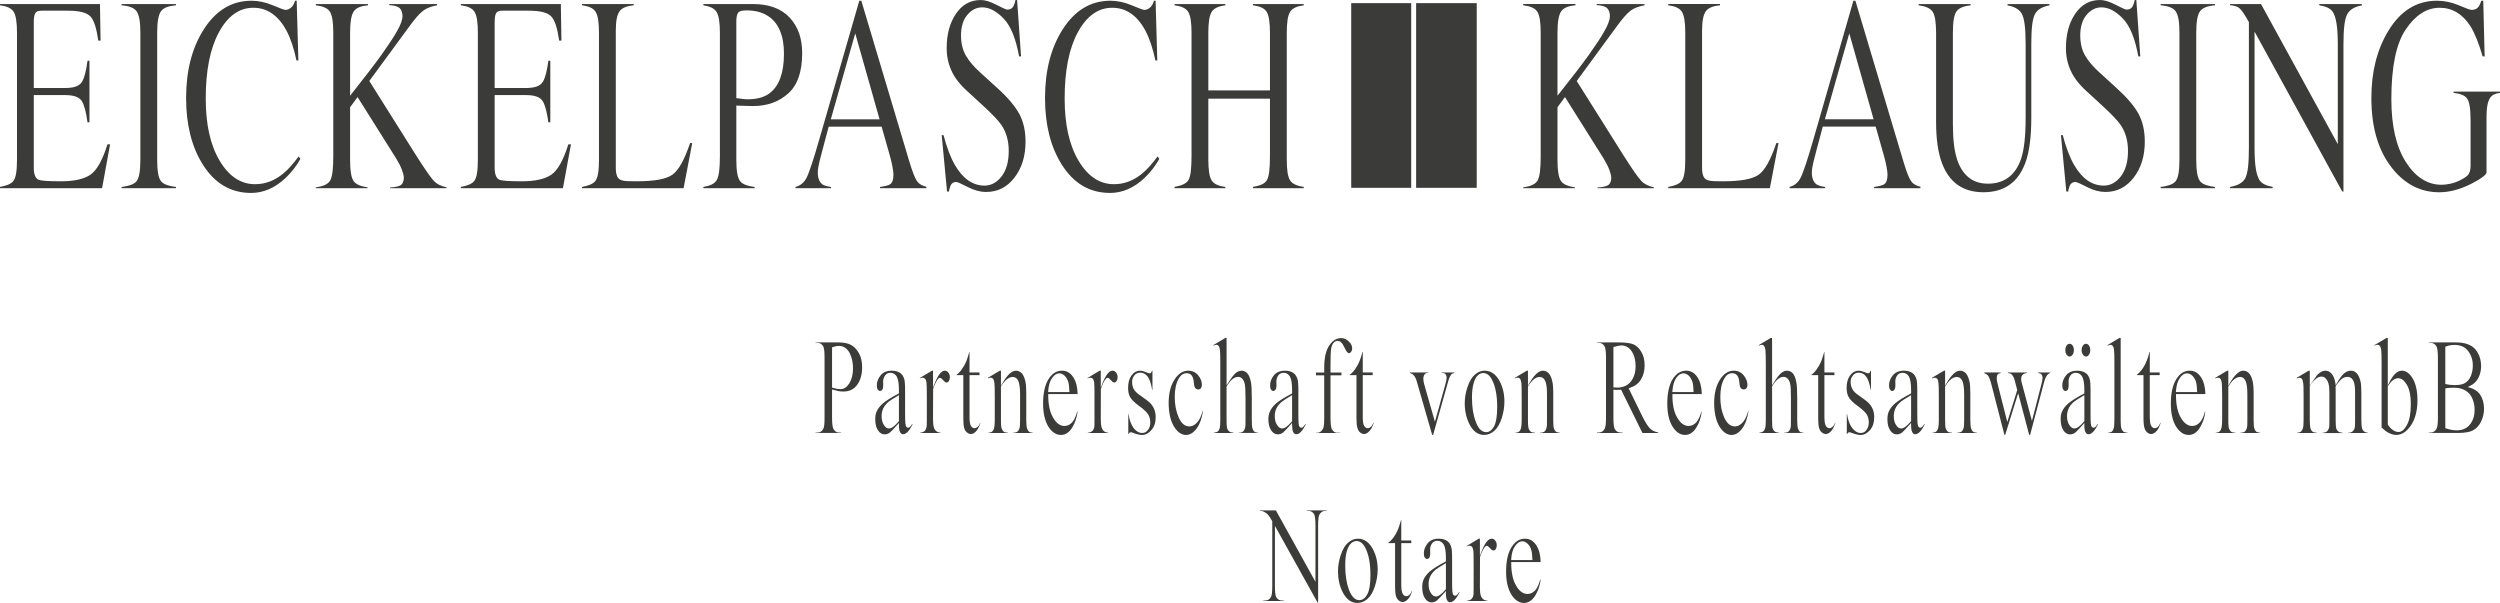 <svg xmlns="http://www.w3.org/2000/svg" width="170" height="41" viewBox="0 0 170 41" fill="none"><g clip-path="url(#clip0_798_1801)"><path d="M53.701 1.202C53.135 0.592 52.303 0.275 51.201 0.275H47.829V0.362C48.259 0.427 48.552 0.552 48.718 0.8C48.889 1.074 48.951 1.543 48.953 2.232V10.616C48.951 11.426 48.898 11.945 48.744 12.236C48.589 12.502 48.289 12.633 47.829 12.711L47.828 12.797H51.317V12.715C50.832 12.651 50.513 12.54 50.333 12.325C50.137 12.069 50.073 11.583 50.07 10.842V7.183H50.168C50.275 7.183 50.44 7.188 50.661 7.199C50.881 7.207 51.061 7.212 51.201 7.212C52.173 7.212 52.975 6.921 53.611 6.344C54.236 5.776 54.546 4.886 54.549 3.602C54.546 2.604 54.27 1.819 53.701 1.202ZM52.31 6.357C51.943 6.624 51.455 6.751 50.842 6.751C50.771 6.751 50.698 6.749 50.624 6.741C50.548 6.735 50.394 6.715 50.158 6.684L50.07 6.671V1.495C50.072 1.209 50.095 0.999 50.197 0.861C50.311 0.731 50.48 0.716 50.758 0.707C51.336 0.707 51.821 0.829 52.21 1.08C52.935 1.534 53.314 2.424 53.309 3.649C53.313 4.942 52.976 5.876 52.31 6.357ZM67.815 5.983L66.659 4.933C66.222 4.537 65.896 4.156 65.68 3.78C65.46 3.402 65.348 2.937 65.349 2.41C65.348 1.823 65.495 1.336 65.788 1C66.071 0.666 66.41 0.5 66.789 0.5C67.275 0.5 67.763 0.761 68.249 1.263C68.734 1.77 69.08 2.635 69.299 3.837H69.431L69.163 0.001H69.054C69.019 0.173 68.973 0.317 68.911 0.43C68.819 0.595 68.674 0.653 68.497 0.653C68.392 0.647 68.173 0.538 67.743 0.319C67.328 0.105 66.976 0.001 66.692 0.001C65.984 0.003 65.429 0.314 65.007 0.933C64.584 1.557 64.374 2.326 64.374 3.271C64.374 3.972 64.548 4.608 64.906 5.197C65.101 5.506 65.364 5.819 65.697 6.129L66.818 7.158C67.467 7.755 67.891 8.197 68.106 8.512C68.43 9.001 68.596 9.592 68.594 10.258C68.596 10.986 68.432 11.581 68.103 12.002C67.781 12.412 67.39 12.621 66.952 12.621C66.151 12.623 65.47 12.148 64.934 11.218C64.637 10.705 64.379 10.027 64.159 9.189H64.035L64.399 13.025H64.525C64.547 12.895 64.581 12.772 64.626 12.653C64.701 12.46 64.848 12.373 65.016 12.373H65.022C65.131 12.381 65.364 12.495 65.814 12.721C66.25 12.944 66.664 13.054 67.058 13.054C67.85 13.053 68.488 12.724 68.99 12.07C69.491 11.411 69.735 10.612 69.737 9.633C69.737 8.904 69.597 8.285 69.319 7.757C69.034 7.23 68.534 6.633 67.815 5.983ZM77.682 11.789C77.093 12.281 76.448 12.525 75.751 12.525C74.784 12.528 73.972 11.991 73.344 10.932C72.709 9.872 72.396 8.453 72.396 6.704C72.396 4.805 72.693 3.293 73.296 2.189C73.894 1.087 74.683 0.525 75.63 0.529C76.565 0.525 77.328 1.047 77.883 2.077C78.164 2.604 78.391 3.282 78.567 4.112L78.696 4.11L78.581 0.05H78.467C78.416 0.241 78.332 0.398 78.218 0.5C78.093 0.613 77.956 0.674 77.814 0.674C77.715 0.668 77.455 0.565 76.945 0.355C76.452 0.149 75.973 0.05 75.508 0.05C74.161 0.051 73.085 0.704 72.25 2.016C71.457 3.271 71.063 4.81 71.061 6.667C71.063 8.476 71.436 9.969 72.187 11.171C72.999 12.471 74.089 13.118 75.481 13.12C76.324 13.12 77.104 12.781 77.826 12.103C78.224 11.726 78.558 11.293 78.833 10.806L78.718 10.636C78.346 11.14 78.001 11.526 77.682 11.789ZM45.711 11.889C45.268 12.191 44.473 12.325 43.295 12.328C42.995 12.328 42.79 12.323 42.677 12.318C42.565 12.312 42.459 12.299 42.356 12.279C42.178 12.245 42.035 12.162 41.962 11.98C41.899 11.825 41.874 11.629 41.874 11.4V2.099C41.875 1.441 41.952 0.982 42.157 0.729C42.344 0.513 42.652 0.405 43.095 0.359V0.275H39.575V0.36C40.021 0.42 40.322 0.54 40.49 0.784C40.668 1.056 40.728 1.532 40.731 2.232V10.842C40.727 11.583 40.67 12.062 40.481 12.31C40.312 12.514 40.018 12.63 39.575 12.71V12.797H46.483L47.072 9.729H46.926C46.543 10.861 46.147 11.586 45.711 11.889ZM87.743 0.778C87.915 0.538 88.214 0.42 88.656 0.361V0.275H85.201V0.361C85.647 0.42 85.947 0.538 86.117 0.779C86.293 1.048 86.354 1.524 86.357 2.231V6.145H82.166V2.231C82.169 1.524 82.233 1.048 82.413 0.778C82.585 0.538 82.882 0.42 83.322 0.361V0.275H79.869V0.361C80.31 0.42 80.609 0.538 80.78 0.778C80.959 1.048 81.022 1.524 81.024 2.231V10.616C81.019 11.463 80.971 11.987 80.805 12.264C80.644 12.499 80.34 12.622 79.867 12.709L79.867 12.799H83.322V12.713C82.882 12.649 82.585 12.531 82.414 12.301C82.231 12.037 82.17 11.558 82.166 10.843V6.71H86.357V10.616C86.352 11.463 86.305 11.989 86.142 12.266C85.981 12.508 85.676 12.628 85.201 12.71V12.799H88.656V12.712C88.213 12.641 87.915 12.523 87.745 12.296C87.563 12.035 87.503 11.558 87.5 10.843V2.231C87.503 1.524 87.565 1.048 87.743 0.778ZM61.821 10.938L58.569 0.048H58.433L55.717 9.463C55.305 10.892 55.019 11.758 54.836 12.108C54.664 12.432 54.411 12.632 54.095 12.707V12.797H56.508V12.713C56.243 12.674 56.058 12.624 55.934 12.542C55.723 12.4 55.606 12.099 55.61 11.735C55.61 11.545 55.647 11.312 55.715 11.025C55.783 10.74 55.986 9.97 56.328 8.702L56.353 8.612H59.951L60.502 10.559C60.581 10.829 60.643 11.085 60.687 11.332C60.731 11.576 60.753 11.745 60.754 11.867C60.757 12.169 60.691 12.425 60.529 12.529C60.402 12.609 60.182 12.663 59.843 12.713V12.797H62.995V12.703C62.719 12.635 62.51 12.521 62.369 12.336C62.214 12.126 62.044 11.674 61.821 10.938ZM56.495 8.113L58.156 2.267L59.754 7.915L59.811 8.113H56.495ZM19.276 11.789C18.687 12.281 18.042 12.525 17.344 12.525C16.379 12.528 15.566 11.991 14.938 10.932C14.303 9.872 13.99 8.453 13.99 6.704C13.99 4.805 14.287 3.293 14.889 2.189C15.488 1.087 16.276 0.525 17.223 0.529C18.159 0.525 18.922 1.047 19.477 2.077C19.758 2.604 19.985 3.282 20.16 4.112L20.29 4.11L20.175 0.05H20.061C20.01 0.241 19.925 0.398 19.812 0.5C19.686 0.613 19.55 0.674 19.408 0.674C19.309 0.668 19.049 0.565 18.539 0.355C18.046 0.149 17.567 0.05 17.101 0.05C15.755 0.051 14.679 0.704 13.844 2.016C13.051 3.271 12.656 4.81 12.655 6.667C12.656 8.476 13.03 9.969 13.78 11.171C14.593 12.471 15.682 13.118 17.075 13.12C17.918 13.12 18.697 12.781 19.419 12.103C19.817 11.726 20.152 11.294 20.427 10.807L20.311 10.636C19.939 11.14 19.595 11.526 19.276 11.789ZM6.142 11.886C5.694 12.186 5.026 12.328 4.127 12.328C3.297 12.325 2.812 12.299 2.616 12.219C2.395 12.128 2.293 11.806 2.298 11.4V6.465H4.427C4.992 6.471 5.364 6.576 5.564 6.873C5.732 7.147 5.853 7.621 5.951 8.318H6.083L6.084 4.132H5.951C5.857 4.827 5.739 5.3 5.57 5.573C5.371 5.876 4.996 5.98 4.427 5.985H2.298V1.521C2.299 1.258 2.317 1.066 2.385 0.922C2.477 0.757 2.619 0.733 2.821 0.727H4.613C5.392 0.731 5.896 0.843 6.162 1.133C6.409 1.415 6.568 1.957 6.683 2.76L6.839 2.759L6.798 0.275H0V0.36C0.446 0.42 0.747 0.54 0.917 0.784C1.092 1.056 1.153 1.532 1.156 2.232V10.842C1.152 11.583 1.095 12.062 0.907 12.31C0.737 12.515 0.443 12.63 0 12.71V12.797H6.941L7.487 9.813H7.309C6.972 10.883 6.589 11.58 6.142 11.886ZM37.48 11.886C37.033 12.186 36.365 12.328 35.466 12.328C34.636 12.325 34.15 12.299 33.955 12.219C33.734 12.128 33.633 11.806 33.637 11.4V6.465H35.765C36.33 6.471 36.704 6.576 36.902 6.873C37.071 7.147 37.191 7.621 37.29 8.318H37.421V4.132H37.29C37.195 4.827 37.077 5.3 36.909 5.573C36.709 5.876 36.334 5.98 35.765 5.985H33.637V1.521C33.64 1.258 33.655 1.066 33.723 0.922C33.815 0.757 33.958 0.733 34.16 0.727H35.951C36.731 0.731 37.235 0.843 37.501 1.133C37.747 1.415 37.908 1.957 38.022 2.76L38.178 2.759L38.137 0.275H31.338V0.36C31.785 0.42 32.086 0.54 32.255 0.784C32.431 1.056 32.493 1.532 32.495 2.232V10.842C32.491 11.583 32.433 12.062 32.246 12.31C32.077 12.515 31.781 12.63 31.338 12.71V12.797H38.28L38.826 9.813H38.648C38.311 10.883 37.929 11.58 37.48 11.886ZM8.267 0.358C8.759 0.406 9.088 0.515 9.275 0.749C9.473 1.015 9.543 1.507 9.545 2.232V10.842C9.541 11.602 9.476 12.095 9.27 12.343C9.085 12.544 8.759 12.652 8.267 12.715V12.797H11.966V12.715C11.475 12.652 11.149 12.544 10.965 12.343C10.757 12.095 10.692 11.602 10.688 10.842V2.232C10.691 1.507 10.761 1.015 10.959 0.749C11.146 0.515 11.474 0.406 11.966 0.358V0.275H8.267V0.358ZM28.313 10.594L25.113 5.508L27.752 1.911C28.184 1.306 28.523 0.913 28.783 0.722C29.023 0.546 29.335 0.429 29.723 0.364V0.275H26.47V0.351C26.718 0.36 26.916 0.401 27.071 0.481C27.261 0.57 27.375 0.823 27.37 1.122C27.35 1.621 26.881 2.396 25.956 3.708C25.44 4.422 24.776 5.288 23.965 6.307L23.806 6.508V2.23C23.809 1.524 23.875 1.041 24.06 0.768C24.239 0.52 24.555 0.407 25.026 0.359V0.275H21.474V0.36C21.938 0.419 22.246 0.535 22.419 0.772C22.599 1.041 22.661 1.519 22.663 2.234V10.631C22.66 11.465 22.608 11.995 22.447 12.283C22.283 12.545 21.967 12.67 21.474 12.74V12.797H24.995V12.739C24.54 12.672 24.235 12.555 24.06 12.334C23.871 12.075 23.81 11.591 23.806 10.858V7.292L24.314 6.6L26.914 10.735C27.097 11.029 27.233 11.292 27.323 11.528C27.409 11.758 27.458 11.93 27.46 12.089C27.465 12.334 27.362 12.545 27.203 12.617C27.065 12.687 26.846 12.726 26.528 12.747V12.797H30.359V12.736C29.991 12.659 29.701 12.516 29.491 12.288C29.272 12.052 28.886 11.494 28.313 10.594Z" fill="#3B3B3A"></path><path d="M166.843 6.23V6.314C167.284 6.367 167.579 6.469 167.751 6.682C167.938 6.937 167.995 7.425 167.999 8.186V11.27C167.999 11.508 167.955 11.716 167.854 11.86C167.747 12.005 167.55 12.128 167.232 12.283C167.033 12.38 166.824 12.453 166.604 12.496C166.386 12.541 166.197 12.564 166.032 12.564C165.07 12.566 164.249 12.044 163.596 11.015C162.937 9.983 162.612 8.546 162.612 6.74C162.612 4.561 162.933 2.966 163.601 1.984C164.256 1.019 165.028 0.527 165.896 0.529C166.748 0.527 167.454 0.947 167.991 1.785C168.28 2.25 168.555 2.933 168.819 3.836H168.956L168.861 0.05H168.729C168.674 0.224 168.608 0.366 168.528 0.473C168.418 0.619 168.26 0.67 168.061 0.672C167.952 0.668 167.685 0.563 167.185 0.354C166.702 0.151 166.209 0.05 165.709 0.05C164.321 0.05 163.224 0.74 162.389 2.128C161.631 3.389 161.253 4.893 161.253 6.664C161.254 8.68 161.726 10.261 162.677 11.451C163.542 12.532 164.599 13.072 165.865 13.074C166.552 13.074 167.268 12.886 168.015 12.514C168.39 12.325 168.67 12.158 168.85 12.013C169.036 11.873 169.086 11.749 169.083 11.741V7.932C169.084 7.285 169.171 6.821 169.389 6.572C169.518 6.426 169.718 6.354 170.002 6.315V6.23H166.843ZM143.923 5.983L142.769 4.933C142.331 4.537 142.004 4.156 141.788 3.778C141.569 3.402 141.457 2.936 141.457 2.412C141.456 1.823 141.605 1.336 141.897 0.999C142.18 0.666 142.52 0.5 142.898 0.5C143.384 0.5 143.873 0.76 144.358 1.264C144.843 1.769 145.188 2.633 145.407 3.837L145.54 3.836L145.27 0H145.163C145.128 0.173 145.082 0.315 145.02 0.43C144.928 0.593 144.783 0.653 144.606 0.653C144.501 0.646 144.281 0.538 143.852 0.319C143.438 0.106 143.085 0 142.802 0C142.093 0.003 141.539 0.314 141.116 0.934C140.694 1.557 140.484 2.324 140.483 3.272C140.483 3.973 140.658 4.609 141.016 5.197C141.21 5.506 141.472 5.819 141.805 6.128L142.927 7.158C143.575 7.754 143.999 8.198 144.215 8.513C144.54 9 144.705 9.593 144.703 10.256C144.705 10.986 144.541 11.582 144.212 12C143.89 12.414 143.501 12.621 143.061 12.621C142.26 12.623 141.579 12.147 141.043 11.219C140.744 10.705 140.487 10.026 140.267 9.189L140.144 9.189L140.509 13.025H140.634C140.656 12.896 140.689 12.772 140.734 12.654C140.808 12.46 140.953 12.374 141.121 12.374H141.132C141.24 12.38 141.473 12.495 141.924 12.72C142.358 12.944 142.774 13.053 143.169 13.053C143.96 13.053 144.596 12.724 145.099 12.068C145.601 11.409 145.845 10.611 145.846 9.632C145.845 8.903 145.707 8.283 145.429 7.756C145.144 7.228 144.641 6.632 143.923 5.983ZM157.711 0.361C158.153 0.433 158.452 0.556 158.62 0.794C158.87 1.177 158.967 1.89 158.97 2.963V9.801L153.748 0.275H151.646V0.354C151.876 0.373 152.055 0.418 152.192 0.495C152.355 0.592 152.524 0.813 152.722 1.155L152.925 1.507V10.087C152.921 11.12 152.856 11.782 152.672 12.13C152.493 12.447 152.151 12.618 151.646 12.709V12.799H154.542V12.708C154.107 12.627 153.814 12.497 153.652 12.257C153.408 11.873 153.312 11.16 153.31 10.089V2.151L159.273 13.025L159.355 13.023V2.978C159.358 1.951 159.43 1.288 159.628 0.936C159.817 0.625 160.144 0.45 160.609 0.365V0.275H157.711V0.361H157.711ZM146.923 0.357C147.416 0.405 147.745 0.516 147.932 0.749C148.13 1.015 148.2 1.504 148.202 2.231V10.843C148.198 11.603 148.134 12.094 147.927 12.341C147.742 12.545 147.415 12.651 146.923 12.714V12.799H150.623V12.714C150.13 12.651 149.805 12.546 149.621 12.343C149.413 12.097 149.349 11.6 149.344 10.843V2.231C149.347 1.504 149.415 1.015 149.615 0.749C149.802 0.514 150.132 0.405 150.623 0.357V0.275H146.923V0.357ZM119.577 11.89C119.135 12.189 118.34 12.326 117.163 12.328C116.861 12.328 116.658 12.324 116.545 12.318C116.432 12.312 116.325 12.298 116.225 12.279C116.045 12.245 115.903 12.161 115.829 11.979C115.766 11.825 115.74 11.629 115.74 11.401V2.098C115.743 1.441 115.819 0.981 116.023 0.73C116.21 0.514 116.518 0.405 116.961 0.358V0.274H113.442V0.36C113.889 0.42 114.188 0.54 114.358 0.783C114.533 1.056 114.596 1.53 114.598 2.231V10.843C114.595 11.583 114.537 12.062 114.348 12.31C114.179 12.514 113.885 12.629 113.442 12.709V12.797H120.351L120.939 9.728H120.792C120.409 10.86 120.015 11.586 119.577 11.89ZM136.51 0.365C136.953 0.444 137.27 0.608 137.461 0.9C137.667 1.24 137.739 1.913 137.743 2.978V8.017C137.743 9.264 137.642 10.194 137.424 10.823C137.038 11.939 136.265 12.493 135.173 12.489C134.172 12.495 133.455 11.946 133.087 10.858C132.888 10.261 132.796 9.449 132.796 8.422V2.231C132.799 1.506 132.862 1.021 133.052 0.76C133.229 0.531 133.54 0.417 134.003 0.358V0.275H130.465V0.36C130.92 0.425 131.225 0.543 131.4 0.769C131.587 1.031 131.649 1.512 131.654 2.231V8.282C131.654 9.461 131.791 10.403 132.059 11.104C132.554 12.412 133.473 13.068 134.878 13.073C136.298 13.068 137.227 12.402 137.722 11.075C137.99 10.36 138.128 9.338 138.128 8.017V2.978C138.131 1.951 138.198 1.292 138.385 0.944C138.562 0.632 138.889 0.456 139.362 0.366V0.275H136.511V0.365H136.51ZM110.416 10.594L107.217 5.509L109.855 1.91C110.289 1.306 110.626 0.913 110.885 0.721C111.127 0.545 111.439 0.429 111.826 0.363V0.277H108.572V0.35C108.821 0.358 109.019 0.398 109.175 0.479C109.364 0.571 109.479 0.823 109.473 1.122C109.454 1.621 108.985 2.396 108.06 3.708C107.544 4.422 106.88 5.288 106.069 6.306L105.909 6.505V2.231C105.911 1.524 105.978 1.04 106.164 0.766C106.343 0.52 106.659 0.405 107.13 0.357V0.274H103.578V0.359C104.041 0.418 104.35 0.535 104.521 0.772C104.702 1.04 104.765 1.52 104.767 2.233V10.631C104.763 11.464 104.712 11.995 104.551 12.283C104.388 12.544 104.07 12.67 103.578 12.741V12.799H107.098V12.74C106.643 12.672 106.338 12.554 106.163 12.334C105.975 12.074 105.913 11.591 105.909 10.859V7.292L106.417 6.599L109.018 10.734C109.201 11.029 109.336 11.292 109.426 11.527C109.513 11.759 109.563 11.93 109.564 12.09C109.571 12.332 109.465 12.544 109.306 12.617C109.168 12.688 108.95 12.727 108.632 12.747V12.799H112.463V12.736C112.095 12.659 111.806 12.515 111.595 12.289C111.375 12.053 110.99 11.493 110.416 10.594ZM129.418 10.938L126.166 0.049H126.031L123.316 9.463C122.902 10.891 122.616 11.758 122.432 12.107C122.259 12.432 122.007 12.632 121.691 12.707V12.799L124.105 12.797V12.712C123.84 12.674 123.655 12.622 123.531 12.542C123.319 12.4 123.202 12.098 123.206 11.737C123.206 11.545 123.243 11.313 123.311 11.026C123.379 10.741 123.582 9.968 123.924 8.7L123.949 8.611H127.547L128.098 10.558C128.176 10.828 128.239 11.087 128.283 11.332C128.326 11.577 128.35 11.744 128.351 11.867C128.353 12.169 128.286 12.423 128.125 12.531C127.997 12.609 127.778 12.663 127.438 12.712V12.797H130.591V12.704C130.315 12.636 130.107 12.522 129.965 12.337C129.81 12.125 129.64 11.673 129.418 10.938ZM124.092 8.112L125.752 2.27L127.35 7.914L127.406 8.112H124.092Z" fill="#3B3B3A"></path><path d="M91.883 12.772H95.961V0.214H91.883V12.772ZM96.297 12.772H100.417V0.214H96.297V12.772Z" fill="#3B3B3A"></path><path d="M58.411 24.026C58.263 23.76 58.081 23.569 57.868 23.454C57.654 23.339 57.357 23.283 56.981 23.283H55.461V23.311H55.571C55.746 23.311 55.882 23.387 55.972 23.539C56.043 23.653 56.069 23.901 56.069 24.329V28.403C56.069 28.784 56.05 29.013 55.998 29.127C55.914 29.317 55.772 29.413 55.571 29.413H55.461V29.441H57.195V29.413H57.078C56.904 29.413 56.768 29.337 56.684 29.186C56.613 29.08 56.58 28.822 56.58 28.404V26.481L56.639 26.5C56.774 26.538 56.904 26.568 57.02 26.596C57.143 26.616 57.253 26.624 57.35 26.624C57.758 26.624 58.075 26.472 58.295 26.158C58.515 25.855 58.625 25.454 58.625 24.958C58.625 24.596 58.554 24.282 58.411 24.026ZM57.751 26.072C57.583 26.33 57.383 26.462 57.15 26.462C57.085 26.462 57.007 26.453 56.923 26.442C56.833 26.423 56.729 26.405 56.619 26.366L56.58 26.357V23.625L56.619 23.605C56.794 23.548 56.93 23.52 57.046 23.52C57.227 23.52 57.395 23.577 57.538 23.7C57.687 23.823 57.803 24.014 57.881 24.262C57.965 24.5 58.004 24.766 58.004 25.052C58.004 25.464 57.92 25.805 57.751 26.072Z" fill="#3B3B3A"></path><path d="M61.864 29.042C61.793 29.1 61.703 29.109 61.638 29.023C61.599 28.984 61.58 28.909 61.567 28.795C61.554 28.698 61.547 28.452 61.547 28.043V26.595C61.547 26.091 61.521 25.89 61.495 25.805C61.444 25.615 61.36 25.471 61.243 25.387C61.088 25.263 60.881 25.206 60.635 25.206C60.311 25.206 60.059 25.31 59.884 25.52C59.71 25.739 59.626 25.958 59.626 26.205C59.626 26.33 59.645 26.416 59.684 26.482C59.729 26.548 59.781 26.586 59.839 26.586C59.91 26.586 59.962 26.548 60.001 26.491C60.04 26.424 60.059 26.329 60.059 26.204L60.053 25.939C60.053 25.777 60.104 25.643 60.195 25.52C60.279 25.406 60.396 25.349 60.538 25.349C60.732 25.349 60.874 25.434 60.978 25.605C61.075 25.778 61.127 26.081 61.127 26.53V26.748L61.094 26.768C60.603 27.025 60.247 27.253 60.033 27.434C59.833 27.614 59.684 27.806 59.6 28.006C59.541 28.148 59.516 28.32 59.516 28.509C59.516 28.814 59.574 29.072 59.697 29.252C59.813 29.442 59.968 29.537 60.156 29.537C60.273 29.537 60.389 29.5 60.499 29.424C60.57 29.375 60.758 29.175 61.049 28.852L61.127 28.757V28.898C61.127 29.136 61.159 29.309 61.211 29.394C61.263 29.49 61.327 29.528 61.418 29.528C61.612 29.528 61.825 29.31 62.045 28.88V28.814C61.961 28.938 61.903 29.014 61.864 29.042ZM61.127 28.634L61.107 28.661C60.836 28.985 60.615 29.137 60.447 29.137C60.311 29.137 60.195 29.052 60.098 28.89C60.001 28.738 59.949 28.528 59.949 28.29C59.949 28.1 59.988 27.919 60.066 27.757C60.143 27.605 60.266 27.452 60.434 27.309C60.531 27.233 60.745 27.099 61.062 26.909L61.127 26.871V28.634Z" fill="#3B3B3A"></path><path d="M64.494 25.34C64.43 25.253 64.346 25.206 64.242 25.206C64.009 25.206 63.77 25.52 63.537 26.129L63.446 26.367V25.206H63.375L62.547 25.702L62.553 25.729C62.696 25.664 62.825 25.664 62.909 25.758C62.955 25.816 62.987 25.901 63 26.006C63.013 26.11 63.025 26.406 63.025 26.91V28.557C63.025 28.898 63.013 28.995 63.006 29.033C62.98 29.156 62.935 29.251 62.877 29.309C62.799 29.374 62.702 29.413 62.566 29.423V29.442H63.951V29.423C63.834 29.413 63.744 29.385 63.679 29.327C63.602 29.27 63.543 29.185 63.51 29.089C63.466 28.956 63.446 28.775 63.446 28.518L63.453 26.452C63.556 26.147 63.66 25.938 63.757 25.803C63.809 25.727 63.86 25.69 63.912 25.69C63.97 25.69 64.041 25.747 64.145 25.862C64.313 26.061 64.436 26.041 64.527 25.909C64.572 25.833 64.591 25.747 64.591 25.651C64.591 25.53 64.559 25.434 64.494 25.34Z" fill="#3B3B3A"></path><path d="M66.651 28.747C66.613 28.862 66.561 28.948 66.49 29.014C66.418 29.08 66.341 29.118 66.263 29.118C66.166 29.118 66.082 29.06 66.017 28.947C65.959 28.842 65.927 28.642 65.927 28.346V25.51H66.606V25.329H65.927V23.93H65.914C65.83 24.216 65.765 24.426 65.72 24.539C65.623 24.777 65.506 24.968 65.383 25.14C65.273 25.292 65.157 25.406 65.047 25.482V25.51H65.506V28.452C65.506 28.747 65.526 28.965 65.564 29.1C65.603 29.234 65.668 29.338 65.752 29.404C65.966 29.585 66.192 29.537 66.399 29.299C66.509 29.175 66.6 28.985 66.671 28.747H66.651Z" fill="#3B3B3A"></path><path d="M69.967 29.348C69.909 29.299 69.863 29.223 69.838 29.129C69.805 29.025 69.786 28.843 69.786 28.558V26.739C69.786 26.367 69.766 26.082 69.721 25.911C69.656 25.653 69.572 25.473 69.469 25.369C69.359 25.265 69.236 25.207 69.087 25.207C68.796 25.207 68.479 25.503 68.155 26.082L68.065 26.235V25.207H67.987L67.172 25.693L67.185 25.73C67.34 25.654 67.457 25.665 67.528 25.759C67.573 25.806 67.599 25.902 67.618 26.025C67.638 26.149 67.644 26.454 67.644 26.977V28.558C67.644 28.881 67.618 29.1 67.56 29.223C67.495 29.357 67.385 29.424 67.217 29.424H67.204V29.443H68.537V29.424C68.395 29.413 68.304 29.395 68.246 29.348C68.188 29.299 68.142 29.223 68.11 29.119C68.091 29.072 68.065 28.957 68.065 28.558V26.282L68.078 26.262C68.337 25.843 68.602 25.634 68.867 25.634C69.048 25.634 69.178 25.739 69.255 25.93C69.326 26.12 69.365 26.406 69.365 26.816V28.558C69.365 28.891 69.352 28.976 69.346 29.014C69.326 29.148 69.281 29.252 69.216 29.318C69.158 29.385 69.055 29.423 68.906 29.423H68.893V29.442H70.226V29.423C70.103 29.413 70.019 29.394 69.967 29.348Z" fill="#3B3B3A"></path><path d="M72.909 28.718C72.761 28.88 72.586 28.966 72.385 28.966C72.088 28.966 71.823 28.776 71.609 28.395C71.389 28.023 71.279 27.509 71.279 26.862V26.796H73.278C73.272 26.32 73.168 25.94 72.981 25.653C72.787 25.349 72.528 25.206 72.217 25.206C71.848 25.206 71.538 25.396 71.299 25.786C71.053 26.177 70.93 26.738 70.93 27.443C70.93 28.099 71.053 28.623 71.285 29.004C71.525 29.385 71.816 29.576 72.146 29.576C72.45 29.576 72.703 29.404 72.909 29.08C73.104 28.757 73.227 28.386 73.278 27.995L73.252 27.975C73.162 28.32 73.045 28.566 72.909 28.718ZM71.279 26.586C71.305 26.215 71.389 25.92 71.538 25.71C71.687 25.491 71.855 25.387 72.043 25.387C72.165 25.387 72.282 25.444 72.392 25.548C72.508 25.652 72.593 25.805 72.644 25.986C72.683 26.11 72.709 26.31 72.715 26.586L72.722 26.662H71.279V26.586Z" fill="#3B3B3A"></path><path d="M75.901 25.34C75.829 25.253 75.752 25.206 75.648 25.206C75.409 25.206 75.176 25.52 74.943 26.129L74.853 26.367V25.206H74.775L73.953 25.702L73.96 25.729C74.102 25.664 74.231 25.664 74.315 25.758C74.361 25.816 74.387 25.901 74.406 26.006C74.419 26.11 74.425 26.406 74.425 26.91V28.557C74.425 28.898 74.419 28.995 74.412 29.033C74.387 29.156 74.341 29.251 74.277 29.309C74.206 29.374 74.108 29.413 73.972 29.423V29.442H75.357V29.423C75.241 29.413 75.15 29.385 75.079 29.327C75.001 29.27 74.95 29.185 74.917 29.089C74.872 28.956 74.853 28.775 74.853 28.518L74.859 26.452C74.963 26.147 75.059 25.938 75.163 25.803C75.215 25.727 75.267 25.69 75.318 25.69C75.37 25.69 75.448 25.747 75.551 25.862C75.713 26.061 75.836 26.041 75.927 25.909C75.978 25.833 75.998 25.747 75.998 25.651C75.998 25.53 75.965 25.434 75.901 25.34Z" fill="#3B3B3A"></path><path d="M77.973 27.206L77.513 26.872C77.3 26.73 77.164 26.586 77.093 26.454C77.022 26.32 76.983 26.149 76.983 25.958C76.983 25.796 77.034 25.653 77.138 25.53C77.235 25.406 77.364 25.34 77.526 25.34C77.733 25.34 77.901 25.426 78.037 25.605C78.167 25.768 78.27 26.072 78.348 26.51H78.367V25.206H78.341C78.316 25.272 78.296 25.31 78.277 25.34C78.244 25.367 78.212 25.387 78.167 25.387C78.141 25.387 78.089 25.378 77.94 25.311C77.785 25.245 77.649 25.207 77.539 25.207C77.293 25.207 77.093 25.321 76.937 25.541C76.782 25.759 76.711 26.036 76.711 26.368C76.711 26.616 76.75 26.825 76.84 26.987C76.931 27.158 77.125 27.359 77.423 27.577C77.74 27.806 77.94 27.986 78.05 28.139C78.16 28.301 78.219 28.5 78.219 28.729C78.219 28.929 78.167 29.101 78.063 29.233C77.96 29.375 77.83 29.443 77.675 29.443C77.455 29.443 77.254 29.329 77.08 29.101C76.918 28.882 76.802 28.559 76.737 28.139H76.724V29.51H76.75C76.795 29.413 76.847 29.395 76.892 29.395C76.937 29.395 77.002 29.405 77.073 29.443C77.293 29.529 77.494 29.577 77.668 29.577C77.901 29.577 78.115 29.462 78.303 29.235C78.497 29.015 78.587 28.72 78.587 28.359C78.587 27.882 78.387 27.5 77.973 27.206Z" fill="#3B3B3A"></path><path d="M81.791 27.928C81.681 28.281 81.577 28.528 81.461 28.662C81.285 28.88 81.092 28.995 80.872 28.995C80.568 28.995 80.322 28.786 80.147 28.377C79.973 27.977 79.882 27.51 79.882 26.997C79.882 26.483 79.973 26.064 80.147 25.749C80.29 25.502 80.471 25.378 80.697 25.378C80.84 25.378 80.95 25.426 81.034 25.53C81.119 25.644 81.164 25.796 81.177 25.996C81.196 26.205 81.222 26.292 81.242 26.33C81.294 26.434 81.371 26.482 81.482 26.482C81.566 26.482 81.624 26.454 81.669 26.396C81.708 26.33 81.728 26.254 81.728 26.158C81.728 25.94 81.644 25.729 81.475 25.52C81.3 25.31 81.073 25.206 80.802 25.206C80.439 25.206 80.122 25.406 79.864 25.816C79.605 26.216 79.469 26.748 79.469 27.395C79.469 28.062 79.592 28.605 79.825 28.995C80.058 29.376 80.336 29.576 80.647 29.576C80.912 29.576 81.151 29.433 81.371 29.138C81.578 28.862 81.728 28.462 81.806 27.938L81.791 27.928Z" fill="#3B3B3A"></path><path d="M85.296 29.348C85.238 29.299 85.193 29.223 85.168 29.137C85.135 29.024 85.122 28.834 85.122 28.558V27.053C85.122 26.53 85.103 26.168 85.064 25.987C85.012 25.711 84.928 25.511 84.818 25.387C84.617 25.169 84.319 25.14 84.035 25.359C83.906 25.464 83.725 25.702 83.491 26.073L83.407 26.206V22.979H83.323L82.508 23.465L82.521 23.503C82.605 23.465 82.664 23.445 82.708 23.445C82.774 23.445 82.826 23.474 82.87 23.522C82.91 23.579 82.941 23.663 82.955 23.788C82.974 23.912 82.98 24.206 82.98 24.701V28.558C82.98 28.834 82.967 29.014 82.941 29.11C82.909 29.213 82.87 29.29 82.818 29.328C82.748 29.386 82.65 29.413 82.54 29.424V29.443H83.879V29.424C83.744 29.413 83.652 29.386 83.588 29.338C83.524 29.29 83.472 29.213 83.446 29.128C83.432 29.08 83.406 28.956 83.406 28.557V26.28L83.42 26.253C83.582 26.005 83.724 25.834 83.84 25.757C84.073 25.585 84.312 25.585 84.468 25.747C84.545 25.823 84.604 25.947 84.643 26.109C84.675 26.261 84.695 26.576 84.695 27.052V28.556C84.695 28.889 84.688 28.974 84.682 29.003C84.663 29.146 84.616 29.251 84.552 29.317C84.494 29.384 84.391 29.422 84.242 29.422H84.229V29.441H85.549V29.422C85.432 29.413 85.349 29.394 85.296 29.348Z" fill="#3B3B3A"></path><path d="M88.605 29.042C88.535 29.1 88.437 29.109 88.373 29.023C88.34 28.984 88.314 28.909 88.308 28.795C88.294 28.698 88.289 28.452 88.289 28.043V26.595C88.289 26.091 88.262 25.89 88.237 25.805C88.178 25.615 88.094 25.471 87.984 25.387C87.829 25.263 87.622 25.206 87.376 25.206C87.053 25.206 86.8 25.31 86.626 25.52C86.451 25.739 86.367 25.958 86.367 26.205C86.367 26.33 86.386 26.416 86.425 26.482C86.465 26.548 86.517 26.586 86.581 26.586C86.645 26.586 86.697 26.548 86.742 26.491C86.782 26.424 86.801 26.329 86.801 26.204L86.794 25.939C86.794 25.777 86.839 25.643 86.93 25.52C87.014 25.406 87.137 25.349 87.279 25.349C87.467 25.349 87.616 25.434 87.713 25.605C87.816 25.778 87.862 26.081 87.862 26.53V26.748L87.836 26.768C87.337 27.025 86.982 27.253 86.774 27.434C86.568 27.614 86.425 27.806 86.341 28.006C86.282 28.148 86.25 28.32 86.25 28.509C86.25 28.814 86.315 29.072 86.431 29.252C86.553 29.442 86.703 29.537 86.891 29.537C87.013 29.537 87.129 29.5 87.233 29.424C87.304 29.375 87.492 29.175 87.783 28.852L87.861 28.757V28.898C87.868 29.136 87.893 29.309 87.945 29.394C87.997 29.49 88.067 29.528 88.159 29.528C88.353 29.528 88.56 29.31 88.786 28.88V28.814C88.696 28.938 88.637 29.014 88.605 29.042ZM87.861 28.634L87.847 28.661C87.57 28.985 87.356 29.137 87.182 29.137C87.053 29.137 86.936 29.052 86.833 28.89C86.736 28.738 86.684 28.528 86.684 28.29C86.684 28.1 86.723 27.919 86.801 27.757C86.878 27.605 87.002 27.452 87.176 27.309C87.273 27.233 87.481 27.099 87.797 26.909L87.862 26.871V28.634H87.861Z" fill="#3B3B3A"></path><path d="M91.787 23.292C91.612 23.092 91.412 22.988 91.205 22.988C90.978 22.988 90.771 23.075 90.591 23.245C90.41 23.425 90.267 23.655 90.184 23.931C90.092 24.217 90.047 24.569 90.047 24.98V25.33H89.484V25.521H90.047V28.397C90.047 28.711 90.034 28.92 90.008 29.035C89.975 29.149 89.917 29.253 89.84 29.32C89.762 29.388 89.678 29.425 89.587 29.425H89.502V29.444H91.134V29.425H90.92C90.778 29.425 90.661 29.349 90.571 29.196C90.507 29.073 90.474 28.816 90.474 28.397V25.521H91.218V25.33H90.474V24.951C90.474 24.284 90.487 23.865 90.519 23.703C90.551 23.531 90.603 23.399 90.681 23.314C90.758 23.227 90.849 23.179 90.959 23.179C91.044 23.179 91.128 23.217 91.198 23.284C91.269 23.341 91.347 23.463 91.431 23.645C91.502 23.798 91.567 23.902 91.612 23.95C91.715 24.054 91.801 24.036 91.884 23.912C91.929 23.845 91.949 23.778 91.949 23.701C91.949 23.551 91.897 23.416 91.787 23.292Z" fill="#3B3B3A"></path><path d="M93.386 28.747C93.346 28.862 93.295 28.948 93.231 29.014C93.16 29.08 93.082 29.118 93.004 29.118C92.901 29.118 92.824 29.06 92.758 28.947C92.694 28.842 92.668 28.642 92.668 28.346V25.51H93.341V25.329H92.668V23.93H92.648C92.571 24.216 92.506 24.426 92.454 24.539C92.357 24.777 92.247 24.968 92.124 25.14C92.008 25.292 91.897 25.406 91.781 25.482V25.51H92.24V28.452C92.24 28.747 92.26 28.965 92.305 29.1C92.345 29.234 92.402 29.338 92.487 29.404C92.699 29.585 92.927 29.537 93.133 29.299C93.251 29.175 93.341 28.985 93.412 28.747H93.386Z" fill="#3B3B3A"></path><path d="M98.04 25.329V25.358C98.13 25.367 98.189 25.367 98.228 25.387C98.273 25.414 98.312 25.453 98.338 25.51C98.357 25.548 98.37 25.596 98.37 25.663C98.37 25.758 98.351 25.901 98.299 26.081L97.575 28.68L96.856 26.166C96.812 26.014 96.786 25.88 96.786 25.756C96.786 25.632 96.818 25.538 96.87 25.461C96.922 25.394 96.992 25.356 97.09 25.356H97.129V25.328H95.867V25.366C95.958 25.394 96.016 25.413 96.048 25.442C96.12 25.5 96.178 25.566 96.23 25.651C96.275 25.727 96.32 25.852 96.365 26.023L97.388 29.574H97.452L98.468 25.965C98.526 25.738 98.598 25.576 98.682 25.47C98.721 25.412 98.792 25.385 98.889 25.366V25.328H98.04V25.329Z" fill="#3B3B3A"></path><path d="M101.97 25.91C101.718 25.444 101.375 25.206 100.954 25.206C100.722 25.206 100.502 25.292 100.295 25.472C100.093 25.644 99.919 25.929 99.796 26.3C99.666 26.672 99.602 27.052 99.602 27.433C99.602 27.946 99.712 28.422 99.919 28.841C100.164 29.327 100.5 29.575 100.921 29.575C101.174 29.575 101.413 29.479 101.62 29.289C101.827 29.099 101.995 28.813 102.118 28.433C102.236 28.061 102.3 27.681 102.3 27.309C102.3 26.786 102.19 26.32 101.97 25.91ZM101.601 28.985C101.459 29.252 101.271 29.386 101.058 29.386C100.76 29.386 100.527 29.148 100.353 28.681C100.177 28.224 100.094 27.672 100.094 27.044C100.094 26.644 100.133 26.32 100.204 26.072C100.275 25.805 100.373 25.625 100.495 25.52C100.612 25.415 100.734 25.367 100.858 25.367C101.104 25.367 101.31 25.52 101.466 25.843C101.692 26.281 101.809 26.9 101.809 27.672C101.809 28.29 101.737 28.727 101.601 28.985Z" fill="#3B3B3A"></path><path d="M105.802 29.348C105.738 29.299 105.692 29.223 105.666 29.129C105.634 29.025 105.621 28.843 105.621 28.558V26.739C105.621 26.367 105.596 26.082 105.551 25.911C105.493 25.653 105.402 25.473 105.298 25.369C105.195 25.265 105.065 25.207 104.916 25.207C104.625 25.207 104.314 25.503 103.985 26.082L103.901 26.235V25.207H103.823L103.008 25.693L103.014 25.73C103.17 25.654 103.286 25.665 103.364 25.759C103.402 25.806 103.434 25.902 103.454 26.025C103.467 26.149 103.474 26.454 103.474 26.977V28.558C103.474 28.881 103.448 29.1 103.39 29.223C103.331 29.357 103.215 29.424 103.053 29.424H103.04V29.443H104.373V29.424C104.231 29.413 104.134 29.395 104.082 29.348C104.024 29.299 103.972 29.223 103.94 29.119C103.927 29.072 103.901 28.957 103.901 28.558V26.282L103.914 26.262C104.172 25.843 104.438 25.634 104.697 25.634C104.878 25.634 105.008 25.739 105.085 25.93C105.162 26.12 105.195 26.406 105.195 26.816V28.558C105.195 28.891 105.188 28.976 105.182 29.014C105.156 29.148 105.111 29.252 105.052 29.318C104.988 29.385 104.884 29.423 104.742 29.423H104.729V29.442H106.062V29.423C105.938 29.413 105.854 29.394 105.802 29.348Z" fill="#3B3B3A"></path><path d="M112.211 29.148C112.062 29.005 111.881 28.719 111.674 28.3L110.748 26.406L110.819 26.378C111.169 26.263 111.428 26.073 111.589 25.797C111.758 25.521 111.835 25.207 111.835 24.835C111.835 24.493 111.764 24.198 111.622 23.95C111.479 23.692 111.298 23.523 111.098 23.425C110.884 23.33 110.554 23.285 110.101 23.285H108.594V23.312H108.704C108.878 23.312 109.014 23.388 109.105 23.54C109.175 23.654 109.208 23.901 109.208 24.33V28.404C109.208 28.785 109.182 29.014 109.13 29.128C109.046 29.318 108.898 29.413 108.704 29.413H108.594V29.442H110.328V29.413H110.211C110.036 29.413 109.901 29.338 109.81 29.186C109.745 29.081 109.713 28.823 109.713 28.405V26.492L109.764 26.501C109.804 26.501 109.836 26.501 109.862 26.511H109.946C110.017 26.511 110.101 26.511 110.211 26.501H110.237L111.686 29.443H112.753V29.405C112.535 29.366 112.353 29.28 112.211 29.148ZM109.94 26.358C109.921 26.358 109.901 26.358 109.881 26.348H109.713V23.597L109.753 23.586C109.966 23.529 110.134 23.491 110.257 23.491C110.548 23.491 110.781 23.625 110.955 23.891C111.131 24.149 111.22 24.481 111.22 24.901C111.22 25.319 111.111 25.672 110.896 25.948C110.678 26.216 110.361 26.358 109.94 26.358Z" fill="#3B3B3A"></path><path d="M115.349 28.718C115.201 28.88 115.026 28.966 114.825 28.966C114.527 28.966 114.269 28.776 114.049 28.395C113.829 28.023 113.719 27.509 113.725 26.862V26.796H115.724C115.711 26.32 115.614 25.94 115.427 25.653C115.226 25.349 114.967 25.206 114.663 25.206C114.294 25.206 113.983 25.396 113.737 25.786C113.498 26.177 113.375 26.738 113.375 27.443C113.375 28.099 113.491 28.623 113.731 29.004C113.964 29.385 114.256 29.576 114.585 29.576C114.889 29.576 115.148 29.404 115.348 29.08C115.55 28.757 115.672 28.386 115.717 27.995L115.698 27.975C115.601 28.32 115.485 28.566 115.349 28.718ZM113.725 26.586C113.751 26.215 113.835 25.92 113.977 25.71C114.126 25.491 114.294 25.387 114.482 25.387C114.605 25.387 114.728 25.444 114.838 25.548C114.948 25.652 115.032 25.805 115.091 25.986C115.13 26.11 115.149 26.31 115.161 26.586V26.662H113.719L113.725 26.586Z" fill="#3B3B3A"></path><path d="M118.884 27.928C118.78 28.281 118.67 28.528 118.554 28.662C118.385 28.88 118.185 28.995 117.972 28.995C117.662 28.995 117.422 28.786 117.241 28.377C117.065 27.977 116.982 27.51 116.982 26.997C116.982 26.483 117.066 26.064 117.248 25.749C117.383 25.502 117.564 25.378 117.791 25.378C117.934 25.378 118.049 25.426 118.128 25.53C118.212 25.644 118.263 25.796 118.276 25.996C118.289 26.205 118.315 26.292 118.335 26.33C118.393 26.434 118.471 26.482 118.581 26.482C118.658 26.482 118.716 26.454 118.762 26.396C118.806 26.33 118.826 26.254 118.826 26.158C118.826 25.94 118.736 25.729 118.568 25.52C118.393 25.31 118.167 25.206 117.895 25.206C117.532 25.206 117.215 25.406 116.957 25.816C116.698 26.216 116.562 26.748 116.562 27.395C116.562 28.062 116.685 28.605 116.918 28.995C117.151 29.376 117.429 29.576 117.74 29.576C118.006 29.576 118.252 29.433 118.465 29.138C118.678 28.862 118.821 28.462 118.899 27.938L118.884 27.928Z" fill="#3B3B3A"></path><path d="M122.384 29.348C122.325 29.299 122.287 29.223 122.261 29.137C122.228 29.024 122.21 28.834 122.21 28.558V27.053C122.21 26.53 122.19 26.168 122.151 25.987C122.1 25.711 122.016 25.511 121.913 25.387C121.705 25.169 121.407 25.14 121.129 25.359C120.993 25.464 120.812 25.702 120.586 26.073L120.501 26.206V22.979H120.41L119.602 23.465L119.608 23.503C119.692 23.465 119.751 23.445 119.796 23.445C119.861 23.445 119.919 23.474 119.957 23.522C119.997 23.579 120.029 23.663 120.049 23.788C120.062 23.912 120.075 24.206 120.075 24.701V28.558C120.075 28.834 120.061 29.014 120.029 29.11C120.003 29.213 119.958 29.29 119.906 29.328C119.836 29.386 119.745 29.413 119.628 29.424V29.443H120.967V29.424C120.838 29.413 120.74 29.386 120.683 29.338C120.612 29.29 120.566 29.213 120.54 29.128C120.521 29.08 120.501 28.956 120.501 28.557V26.28L120.514 26.253C120.67 26.005 120.812 25.834 120.929 25.757C121.161 25.585 121.401 25.585 121.557 25.747C121.641 25.823 121.699 25.947 121.732 26.109C121.771 26.261 121.783 26.576 121.783 27.052V28.556C121.783 28.889 121.777 28.974 121.777 29.003C121.752 29.146 121.706 29.251 121.647 29.317C121.582 29.384 121.486 29.422 121.337 29.422H121.318V29.441H122.644V29.422C122.52 29.413 122.435 29.394 122.384 29.348Z" fill="#3B3B3A"></path><path d="M124.785 28.747C124.746 28.862 124.694 28.948 124.63 29.014C124.553 29.08 124.475 29.118 124.397 29.118C124.3 29.118 124.216 29.06 124.151 28.947C124.093 28.842 124.06 28.642 124.06 28.346V25.51H124.74V25.329H124.06V23.93H124.047C123.963 24.216 123.899 24.426 123.853 24.539C123.756 24.777 123.639 24.968 123.516 25.14C123.406 25.292 123.29 25.406 123.18 25.482V25.51H123.638V28.452C123.638 28.747 123.658 28.965 123.697 29.1C123.736 29.234 123.8 29.338 123.885 29.404C124.098 29.585 124.325 29.537 124.532 29.299C124.642 29.175 124.739 28.985 124.804 28.747H124.785Z" fill="#3B3B3A"></path><path d="M126.834 27.206L126.375 26.872C126.161 26.73 126.025 26.586 125.96 26.454C125.883 26.32 125.843 26.149 125.843 25.958C125.843 25.796 125.895 25.653 125.999 25.53C126.096 25.406 126.232 25.34 126.387 25.34C126.594 25.34 126.762 25.426 126.899 25.605C127.027 25.768 127.131 26.072 127.209 26.51H127.228V25.206H127.202C127.176 25.272 127.157 25.31 127.137 25.34C127.111 25.367 127.072 25.387 127.027 25.387C126.988 25.387 126.91 25.359 126.8 25.311C126.645 25.245 126.509 25.207 126.399 25.207C126.153 25.207 125.953 25.321 125.797 25.541C125.642 25.759 125.57 26.036 125.57 26.368C125.57 26.616 125.616 26.825 125.7 26.987C125.79 27.158 125.984 27.359 126.282 27.577C126.598 27.806 126.8 27.986 126.91 28.139C127.02 28.301 127.078 28.5 127.078 28.729C127.078 28.929 127.026 29.101 126.923 29.233C126.826 29.375 126.69 29.443 126.534 29.443C126.314 29.443 126.12 29.329 125.946 29.101C125.777 28.882 125.662 28.559 125.596 28.139H125.583V29.51H125.609C125.654 29.413 125.706 29.395 125.751 29.395C125.797 29.395 125.861 29.405 125.933 29.443C126.159 29.529 126.353 29.577 126.528 29.577C126.76 29.577 126.974 29.462 127.169 29.235C127.356 29.015 127.447 28.73 127.447 28.359C127.449 27.882 127.247 27.5 126.834 27.206Z" fill="#3B3B3A"></path><path d="M130.692 29.042C130.622 29.1 130.524 29.109 130.466 29.023C130.426 28.984 130.408 28.909 130.395 28.795C130.382 28.698 130.375 28.46 130.375 28.043V26.595C130.375 26.091 130.35 25.89 130.324 25.805C130.272 25.615 130.188 25.471 130.071 25.387C129.916 25.263 129.709 25.206 129.464 25.206C129.14 25.206 128.887 25.31 128.713 25.52C128.538 25.739 128.454 25.958 128.454 26.205C128.454 26.33 128.474 26.416 128.513 26.482C128.558 26.548 128.604 26.586 128.668 26.586C128.739 26.586 128.791 26.548 128.83 26.491C128.868 26.424 128.888 26.329 128.888 26.204L128.881 25.939C128.881 25.777 128.927 25.643 129.017 25.52C129.108 25.406 129.224 25.349 129.367 25.349C129.554 25.349 129.704 25.434 129.807 25.605C129.904 25.786 129.955 26.081 129.955 26.53V26.748L129.923 26.768C129.431 27.025 129.075 27.253 128.861 27.434C128.655 27.614 128.512 27.806 128.428 28.006C128.37 28.148 128.344 28.32 128.344 28.509C128.344 28.814 128.402 29.072 128.525 29.252C128.641 29.442 128.797 29.537 128.984 29.537C129.101 29.537 129.217 29.5 129.327 29.424C129.398 29.375 129.58 29.175 129.877 28.852L129.955 28.757V28.898C129.955 29.136 129.981 29.309 130.039 29.394C130.091 29.49 130.155 29.528 130.246 29.528C130.44 29.528 130.654 29.31 130.874 28.88V28.814C130.789 28.938 130.731 29.014 130.692 29.042ZM129.955 28.634L129.935 28.661C129.664 28.985 129.444 29.137 129.275 29.137C129.14 29.137 129.022 29.052 128.926 28.89C128.823 28.738 128.777 28.528 128.777 28.29C128.777 28.1 128.817 27.919 128.894 27.757C128.971 27.605 129.088 27.452 129.262 27.309C129.36 27.233 129.567 27.099 129.89 26.909L129.955 26.871V28.634H129.955Z" fill="#3B3B3A"></path><path d="M134.163 29.348C134.105 29.299 134.059 29.223 134.033 29.129C134.001 29.025 133.982 28.843 133.982 28.558V26.739C133.982 26.367 133.963 26.082 133.917 25.911C133.853 25.653 133.768 25.473 133.665 25.369C133.554 25.265 133.432 25.207 133.282 25.207C132.992 25.207 132.681 25.503 132.351 26.082L132.267 26.235V25.207H132.19L131.367 25.693L131.381 25.73C131.536 25.665 131.653 25.665 131.73 25.759C131.769 25.806 131.801 25.902 131.814 26.025C131.834 26.14 131.84 26.443 131.84 26.977V28.558C131.84 28.881 131.814 29.1 131.756 29.223C131.691 29.357 131.581 29.424 131.413 29.424H131.4V29.443H132.733V29.424C132.591 29.413 132.5 29.395 132.449 29.348C132.384 29.299 132.338 29.223 132.306 29.119C132.287 29.072 132.267 28.957 132.267 28.558V26.282L132.28 26.262C132.533 25.843 132.798 25.634 133.063 25.634C133.244 25.634 133.374 25.739 133.452 25.93C133.522 26.12 133.562 26.406 133.562 26.816V28.558C133.562 28.891 133.548 28.976 133.542 29.014C133.523 29.148 133.478 29.252 133.413 29.318C133.355 29.385 133.251 29.423 133.103 29.423H133.09V29.442H134.429V29.423C134.305 29.413 134.215 29.394 134.163 29.348Z" fill="#3B3B3A"></path><path d="M138.591 25.329V25.367C138.695 25.378 138.766 25.406 138.811 25.454C138.876 25.53 138.895 25.616 138.895 25.672C138.895 25.777 138.87 25.92 138.825 26.091L138.171 28.623L138.126 28.451L137.472 26.005C137.453 25.929 137.439 25.863 137.439 25.786C137.439 25.663 137.466 25.558 137.524 25.501C137.589 25.425 137.686 25.377 137.828 25.366V25.328H136.547V25.366C136.658 25.377 136.735 25.405 136.78 25.453C136.871 25.529 136.948 25.671 137 25.871L137.175 26.528L137.162 26.555L136.496 28.698L135.835 26.09C135.797 25.947 135.777 25.824 135.777 25.718C135.777 25.614 135.797 25.528 135.842 25.461C135.881 25.412 135.945 25.385 136.049 25.365V25.326H134.93V25.375C135.047 25.412 135.137 25.479 135.195 25.555C135.26 25.641 135.318 25.802 135.389 26.041L136.301 29.573H136.353L137.233 26.745L137.278 26.897L137.984 29.573H138.048L139.006 25.955C139.09 25.622 139.226 25.431 139.407 25.365V25.326H138.591V25.329Z" fill="#3B3B3A"></path><path d="M142.474 29.042C142.402 29.1 142.312 29.109 142.241 29.023C142.208 28.984 142.189 28.909 142.175 28.795C142.162 28.698 142.157 28.46 142.157 28.044V26.596C142.157 26.092 142.131 25.891 142.105 25.805C142.053 25.616 141.969 25.472 141.852 25.387C141.697 25.264 141.49 25.207 141.244 25.207C140.921 25.207 140.668 25.311 140.494 25.521C140.319 25.74 140.235 25.959 140.235 26.206C140.235 26.331 140.254 26.416 140.294 26.483C140.339 26.549 140.384 26.587 140.449 26.587C140.52 26.587 140.571 26.549 140.611 26.492C140.65 26.425 140.668 26.33 140.668 26.205L140.662 25.94C140.662 25.778 140.707 25.643 140.798 25.521C140.889 25.407 141.005 25.349 141.147 25.349C141.335 25.349 141.484 25.435 141.588 25.606C141.684 25.787 141.736 26.082 141.736 26.531V26.749L141.704 26.769C141.212 27.026 140.856 27.254 140.643 27.435C140.436 27.615 140.293 27.807 140.209 28.006C140.15 28.149 140.125 28.32 140.125 28.51C140.125 28.815 140.183 29.073 140.306 29.253C140.422 29.443 140.577 29.538 140.765 29.538C140.881 29.538 140.998 29.501 141.108 29.425C141.179 29.376 141.36 29.176 141.658 28.853L141.735 28.758V28.899C141.735 29.137 141.761 29.31 141.82 29.395C141.871 29.491 141.937 29.529 142.027 29.529C142.221 29.529 142.434 29.311 142.654 28.881V28.815C142.571 28.937 142.512 29.014 142.474 29.042ZM141.736 28.634L141.717 28.661C141.445 28.985 141.225 29.137 141.057 29.137C140.921 29.137 140.804 29.052 140.707 28.89C140.604 28.738 140.558 28.528 140.558 28.29C140.558 28.1 140.598 27.919 140.676 27.757C140.746 27.605 140.87 27.452 141.044 27.308C141.141 27.232 141.348 27.099 141.672 26.909L141.737 26.871V28.634H141.736ZM140.94 23.502C140.881 23.416 140.817 23.378 140.733 23.378C140.649 23.378 140.584 23.416 140.526 23.502C140.468 23.587 140.442 23.692 140.442 23.806C140.442 23.93 140.468 24.035 140.526 24.111C140.584 24.197 140.656 24.244 140.733 24.244C140.817 24.244 140.881 24.197 140.94 24.111C140.998 24.035 141.024 23.93 141.024 23.806C141.024 23.692 140.998 23.587 140.94 23.502ZM142.053 23.502C141.995 23.416 141.93 23.378 141.846 23.378C141.762 23.378 141.698 23.416 141.639 23.502C141.581 23.587 141.548 23.692 141.548 23.806C141.548 23.93 141.581 24.035 141.639 24.111C141.698 24.197 141.762 24.244 141.846 24.244C141.93 24.244 141.995 24.197 142.053 24.111C142.111 24.035 142.137 23.93 142.137 23.806C142.137 23.692 142.111 23.587 142.053 23.502Z" fill="#3B3B3A"></path><path d="M144.393 29.348C144.328 29.29 144.277 29.213 144.251 29.119C144.218 29.015 144.206 28.834 144.206 28.558V22.979H144.121L143.312 23.465L143.326 23.503C143.488 23.417 143.591 23.426 143.669 23.523C143.708 23.58 143.74 23.664 143.753 23.789C143.773 23.902 143.779 24.198 143.779 24.693V28.559C143.779 28.835 143.765 29.015 143.733 29.12C143.701 29.224 143.656 29.311 143.598 29.358C143.546 29.396 143.468 29.415 143.352 29.425V29.444H144.672V29.425C144.542 29.413 144.445 29.394 144.393 29.348Z" fill="#3B3B3A"></path><path d="M146.904 28.747C146.865 28.862 146.813 28.948 146.749 29.014C146.678 29.08 146.6 29.118 146.522 29.118C146.425 29.118 146.341 29.06 146.276 28.947C146.218 28.842 146.185 28.642 146.185 28.346V25.51H146.858V25.329H146.185V23.93H146.166C146.088 24.225 146.024 24.426 145.972 24.539C145.875 24.777 145.765 24.978 145.642 25.14C145.525 25.292 145.415 25.406 145.305 25.482V25.51H145.757V28.452C145.757 28.747 145.783 28.965 145.823 29.1C145.862 29.234 145.926 29.338 146.01 29.404C146.223 29.585 146.444 29.537 146.657 29.299C146.768 29.175 146.858 28.985 146.929 28.747H146.904Z" fill="#3B3B3A"></path><path d="M149.591 28.718C149.442 28.88 149.267 28.966 149.073 28.966C148.769 28.966 148.51 28.776 148.29 28.395C148.077 28.023 147.967 27.509 147.967 26.862V26.796H149.966C149.959 26.32 149.856 25.94 149.668 25.653C149.468 25.349 149.215 25.206 148.905 25.206C148.536 25.206 148.225 25.396 147.986 25.786C147.74 26.186 147.617 26.738 147.617 27.443C147.617 28.099 147.734 28.623 147.973 29.004C148.212 29.385 148.498 29.576 148.827 29.576C149.137 29.576 149.39 29.413 149.591 29.08C149.792 28.757 149.914 28.395 149.959 27.995L149.94 27.975C149.849 28.32 149.732 28.566 149.591 28.718ZM147.967 26.586C147.992 26.215 148.077 25.92 148.225 25.71C148.368 25.491 148.535 25.387 148.724 25.387C148.847 25.387 148.969 25.444 149.079 25.548C149.189 25.652 149.281 25.805 149.332 25.986C149.371 26.11 149.391 26.31 149.403 26.586V26.662H147.961L147.967 26.586Z" fill="#3B3B3A"></path><path d="M153.428 29.348C153.363 29.299 153.318 29.223 153.292 29.129C153.26 29.025 153.247 28.843 153.247 28.558V26.739C153.247 26.367 153.221 26.082 153.176 25.911C153.117 25.653 153.027 25.473 152.923 25.369C152.82 25.265 152.69 25.207 152.541 25.207C152.257 25.207 151.94 25.503 151.61 26.082L151.526 26.235V25.207H151.448L150.633 25.693L150.639 25.73C150.795 25.665 150.911 25.665 150.988 25.759C151.028 25.806 151.06 25.902 151.08 26.025C151.093 26.14 151.106 26.443 151.106 26.977V28.558C151.106 28.881 151.073 29.1 151.015 29.223C150.956 29.357 150.84 29.424 150.678 29.424H150.665V29.443H151.999V29.424C151.856 29.413 151.759 29.395 151.707 29.348C151.649 29.299 151.598 29.223 151.565 29.119C151.552 29.072 151.526 28.957 151.526 28.558V26.282L151.539 26.262C151.797 25.843 152.063 25.634 152.322 25.634C152.503 25.634 152.632 25.739 152.71 25.93C152.788 26.12 152.82 26.406 152.82 26.816V28.558C152.82 28.891 152.814 28.976 152.807 29.014C152.782 29.148 152.736 29.252 152.678 29.318C152.613 29.385 152.516 29.423 152.367 29.423H152.354V29.442H153.687V29.423C153.564 29.413 153.48 29.394 153.428 29.348Z" fill="#3B3B3A"></path><path d="M160.76 29.338C160.694 29.29 160.643 29.214 160.624 29.137C160.592 29.024 160.572 28.834 160.572 28.558V26.72C160.572 26.348 160.553 26.072 160.507 25.902C160.442 25.653 160.352 25.473 160.242 25.367C160.015 25.149 159.705 25.158 159.426 25.367C159.278 25.482 159.096 25.72 158.889 26.092L158.825 26.196L158.805 26.054C158.761 25.778 158.683 25.567 158.559 25.426C158.437 25.272 158.294 25.207 158.119 25.207C158.022 25.207 157.918 25.235 157.815 25.303C157.712 25.36 157.608 25.445 157.524 25.56C157.485 25.608 157.362 25.788 157.149 26.094L157.065 26.218V25.208H156.987L156.172 25.694L156.185 25.731C156.34 25.666 156.457 25.666 156.528 25.76C156.567 25.807 156.598 25.893 156.612 26.008C156.638 26.15 156.644 26.456 156.644 26.932V28.559C156.644 28.836 156.631 29.015 156.599 29.121C156.567 29.225 156.521 29.301 156.457 29.35C156.405 29.397 156.321 29.415 156.204 29.426V29.445H157.537V29.426C157.395 29.415 157.305 29.397 157.253 29.35C157.187 29.301 157.143 29.225 157.11 29.131C157.084 29.035 157.065 28.844 157.065 28.559V26.246L157.078 26.226C157.175 26.056 157.318 25.893 157.499 25.75C157.615 25.655 157.738 25.608 157.861 25.608C158.042 25.608 158.185 25.723 158.288 25.942C158.366 26.104 158.398 26.36 158.398 26.723V28.561C158.398 28.902 158.392 28.998 158.385 29.037C158.359 29.17 158.308 29.265 158.236 29.332C158.178 29.39 158.075 29.417 157.932 29.428V29.447H159.298V29.428C159.168 29.417 159.07 29.39 159.006 29.342C158.941 29.294 158.889 29.217 158.863 29.132C158.838 29.046 158.825 28.866 158.825 28.561V26.522L158.818 26.333L158.831 26.237L158.838 26.226C159.006 25.999 159.142 25.837 159.258 25.75C159.381 25.666 159.497 25.627 159.621 25.627C159.815 25.627 159.963 25.731 160.055 25.951C160.119 26.113 160.145 26.36 160.145 26.723V28.561C160.145 28.932 160.139 29.008 160.132 29.027C160.113 29.151 160.067 29.245 160.009 29.302C159.932 29.389 159.828 29.427 159.692 29.427H159.679V29.446H161.012V29.427C160.896 29.413 160.812 29.386 160.76 29.338Z" fill="#3B3B3A"></path><path d="M164.064 25.74C163.858 25.387 163.605 25.206 163.326 25.206C163.016 25.206 162.725 25.482 162.459 26.034L162.369 26.215V22.978H162.284L161.469 23.463L161.475 23.502C161.637 23.416 161.747 23.425 161.832 23.522C161.871 23.579 161.902 23.663 161.922 23.788C161.935 23.901 161.948 24.198 161.948 24.701V29.072C162.116 29.233 162.285 29.367 162.446 29.443C162.971 29.719 163.475 29.567 163.889 29.005C164.219 28.558 164.387 27.958 164.387 27.225C164.387 26.596 164.278 26.101 164.064 25.74ZM163.676 28.89C163.502 29.213 163.308 29.375 163.107 29.375C162.978 29.375 162.855 29.338 162.732 29.252C162.609 29.175 162.492 29.052 162.382 28.89L162.369 28.871V26.262L162.382 26.243C162.518 26.043 162.628 25.919 162.719 25.853C162.836 25.767 162.958 25.719 163.075 25.719C163.302 25.719 163.502 25.881 163.677 26.185C163.852 26.49 163.936 26.928 163.936 27.489C163.935 28.1 163.85 28.566 163.676 28.89Z" fill="#3B3B3A"></path><path d="M168.624 26.796C168.482 26.605 168.262 26.461 167.977 26.367L167.803 26.32L167.971 26.234C168.217 26.12 168.404 25.939 168.527 25.701C168.649 25.463 168.715 25.196 168.715 24.901C168.715 24.549 168.637 24.235 168.475 23.968C168.32 23.692 168.08 23.502 167.777 23.397C167.575 23.321 167.297 23.283 166.961 23.283H165.156V23.311H165.266C165.447 23.311 165.576 23.387 165.674 23.539C165.744 23.663 165.777 23.911 165.777 24.329V28.403C165.777 28.775 165.751 29.013 165.693 29.137C165.609 29.316 165.46 29.413 165.266 29.413H165.156V29.441H167.13C167.601 29.441 167.958 29.384 168.184 29.251C168.411 29.127 168.591 28.927 168.721 28.651C168.851 28.375 168.915 28.089 168.915 27.794C168.915 27.406 168.812 27.072 168.624 26.796ZM166.281 23.578L166.321 23.559C166.496 23.492 166.69 23.454 166.903 23.454C167.304 23.454 167.615 23.587 167.828 23.864C168.042 24.14 168.152 24.474 168.152 24.864C168.152 25.111 168.106 25.349 168.022 25.558C167.932 25.768 167.803 25.93 167.641 26.034C167.479 26.139 167.246 26.186 166.928 26.186C166.806 26.186 166.696 26.177 166.592 26.167C166.495 26.157 166.404 26.139 166.32 26.119L166.281 26.109V23.578H166.281ZM167.958 28.862C167.751 29.128 167.447 29.262 167.058 29.262C166.818 29.262 166.566 29.214 166.32 29.128L166.281 29.118V26.415L166.32 26.405C166.378 26.395 166.456 26.377 166.552 26.377C166.649 26.366 166.76 26.366 166.89 26.366C167.2 26.366 167.458 26.433 167.666 26.567C167.88 26.699 168.041 26.891 168.132 27.129C168.229 27.367 168.274 27.614 168.274 27.87C168.274 28.262 168.171 28.596 167.958 28.862Z" fill="#3B3B3A"></path><path d="M88.849 34.707V34.736H88.946C89.127 34.736 89.263 34.812 89.354 34.954C89.419 35.068 89.451 35.316 89.451 35.735V39.562L86.76 34.706H85.672V34.735C85.775 34.745 85.86 34.754 85.918 34.783C86.041 34.84 86.145 34.916 86.209 34.983C86.28 35.059 86.378 35.202 86.5 35.42L86.514 35.44V39.847C86.514 40.228 86.488 40.457 86.437 40.572C86.352 40.752 86.209 40.837 86.009 40.837H85.905V40.866H87.303V40.837H87.2C87.018 40.837 86.882 40.772 86.792 40.619C86.727 40.514 86.695 40.267 86.695 39.847V35.764L86.786 35.926L89.594 40.971H89.633V35.736C89.633 35.355 89.659 35.125 89.71 35.011C89.802 34.831 89.943 34.736 90.138 34.736H90.241V34.707H88.849Z" fill="#3B3B3A"></path><path d="M93.352 37.334C93.099 36.867 92.757 36.63 92.337 36.63C92.104 36.63 91.884 36.716 91.677 36.896C91.47 37.067 91.301 37.353 91.178 37.724C91.049 38.096 90.984 38.476 90.984 38.857C90.984 39.37 91.087 39.846 91.301 40.265C91.547 40.751 91.883 40.999 92.297 40.999C92.556 40.999 92.796 40.903 93.002 40.713C93.209 40.523 93.378 40.237 93.495 39.857C93.617 39.484 93.682 39.105 93.682 38.732C93.683 38.21 93.573 37.743 93.352 37.334ZM92.978 40.409C92.835 40.675 92.654 40.81 92.434 40.81C92.142 40.81 91.91 40.572 91.728 40.105C91.56 39.648 91.476 39.096 91.476 38.468C91.476 38.068 91.508 37.743 91.58 37.496C91.657 37.229 91.754 37.048 91.877 36.944C91.993 36.839 92.117 36.791 92.24 36.791C92.485 36.791 92.686 36.944 92.848 37.267C93.074 37.705 93.19 38.324 93.19 39.096C93.191 39.714 93.12 40.151 92.978 40.409Z" fill="#3B3B3A"></path><path d="M96.011 40.171C95.972 40.286 95.92 40.372 95.856 40.437C95.779 40.504 95.701 40.542 95.623 40.542C95.527 40.542 95.443 40.484 95.384 40.371C95.319 40.266 95.287 40.066 95.287 39.77V36.934H95.967V36.753H95.287V35.354H95.274C95.189 35.639 95.126 35.85 95.08 35.963C94.983 36.201 94.873 36.391 94.743 36.564C94.633 36.716 94.516 36.829 94.406 36.906V36.934H94.865V39.876C94.865 40.171 94.885 40.389 94.924 40.524C94.969 40.657 95.027 40.762 95.112 40.828C95.325 41.008 95.552 40.961 95.758 40.723C95.876 40.599 95.966 40.409 96.03 40.171H96.011Z" fill="#3B3B3A"></path><path d="M99.06 40.466C98.988 40.524 98.898 40.533 98.827 40.447C98.794 40.408 98.775 40.333 98.762 40.218C98.748 40.122 98.743 39.876 98.743 39.466V38.019C98.743 37.515 98.717 37.314 98.691 37.228C98.639 37.039 98.555 36.895 98.438 36.81C98.282 36.687 98.076 36.63 97.83 36.63C97.507 36.63 97.254 36.734 97.08 36.944C96.905 37.163 96.822 37.382 96.822 37.629C96.822 37.754 96.84 37.84 96.88 37.906C96.925 37.972 96.97 38.01 97.035 38.01C97.106 38.01 97.157 37.972 97.197 37.915C97.236 37.848 97.255 37.753 97.255 37.628L97.249 37.362C97.249 37.201 97.293 37.066 97.385 36.944C97.474 36.829 97.591 36.772 97.734 36.772C97.921 36.772 98.07 36.858 98.174 37.029C98.271 37.202 98.323 37.505 98.323 37.954V38.172L98.29 38.192C97.797 38.449 97.442 38.677 97.228 38.858C97.022 39.038 96.879 39.229 96.795 39.429C96.737 39.572 96.711 39.743 96.711 39.933C96.711 40.237 96.769 40.495 96.891 40.675C97.009 40.866 97.163 40.961 97.352 40.961C97.468 40.961 97.584 40.924 97.694 40.848C97.765 40.799 97.947 40.599 98.244 40.276L98.322 40.18V40.322C98.322 40.56 98.347 40.733 98.406 40.818C98.457 40.913 98.523 40.952 98.612 40.952C98.807 40.952 99.02 40.733 99.241 40.304V40.237C99.156 40.361 99.098 40.437 99.06 40.466ZM98.322 40.058L98.303 40.085C98.031 40.409 97.81 40.561 97.642 40.561C97.506 40.561 97.39 40.475 97.293 40.314C97.19 40.161 97.144 39.952 97.144 39.714C97.144 39.523 97.183 39.343 97.261 39.181C97.338 39.029 97.455 38.876 97.63 38.732C97.726 38.656 97.934 38.523 98.251 38.333L98.322 38.294V40.058Z" fill="#3B3B3A"></path><path d="M101.683 36.764C101.618 36.677 101.534 36.63 101.43 36.63C101.191 36.63 100.958 36.944 100.726 37.553L100.634 37.791V36.63H100.556L99.734 37.126L99.741 37.153C99.884 37.087 100.013 37.087 100.097 37.182C100.142 37.24 100.174 37.325 100.188 37.43C100.201 37.534 100.207 37.83 100.207 38.334V39.98C100.207 40.322 100.2 40.418 100.194 40.456C100.168 40.58 100.123 40.675 100.058 40.733C99.987 40.798 99.89 40.836 99.754 40.847V40.866H101.138V40.847C101.022 40.836 100.931 40.809 100.867 40.751C100.789 40.694 100.731 40.609 100.698 40.513C100.653 40.379 100.633 40.199 100.633 39.941L100.64 37.876C100.744 37.571 100.847 37.362 100.944 37.227C100.996 37.151 101.048 37.114 101.1 37.114C101.158 37.114 101.229 37.171 101.332 37.285C101.501 37.485 101.623 37.465 101.714 37.333C101.759 37.257 101.779 37.171 101.779 37.075C101.78 36.954 101.747 36.858 101.683 36.764Z" fill="#3B3B3A"></path><path d="M104.395 40.142C104.246 40.304 104.072 40.39 103.87 40.39C103.572 40.39 103.307 40.2 103.094 39.819C102.873 39.446 102.763 38.932 102.763 38.286V38.219H104.763C104.756 37.743 104.653 37.364 104.466 37.077C104.271 36.773 104.013 36.63 103.702 36.63C103.333 36.63 103.022 36.82 102.783 37.21C102.537 37.6 102.414 38.162 102.414 38.867C102.414 39.523 102.537 40.047 102.771 40.428C103.01 40.809 103.3 41 103.63 41C103.935 41 104.187 40.828 104.395 40.504C104.589 40.18 104.719 39.81 104.763 39.419L104.737 39.399C104.647 39.743 104.53 39.99 104.395 40.142ZM102.763 38.01C102.789 37.639 102.873 37.343 103.022 37.134C103.171 36.915 103.339 36.81 103.527 36.81C103.649 36.81 103.766 36.867 103.876 36.972C103.993 37.076 104.077 37.229 104.129 37.41C104.167 37.534 104.193 37.734 104.2 38.01L104.206 38.086H102.763V38.01Z" fill="#3B3B3A"></path></g><defs><clipPath id="clip0_798_1801"><rect width="170" height="41" fill="white"></rect></clipPath></defs></svg>